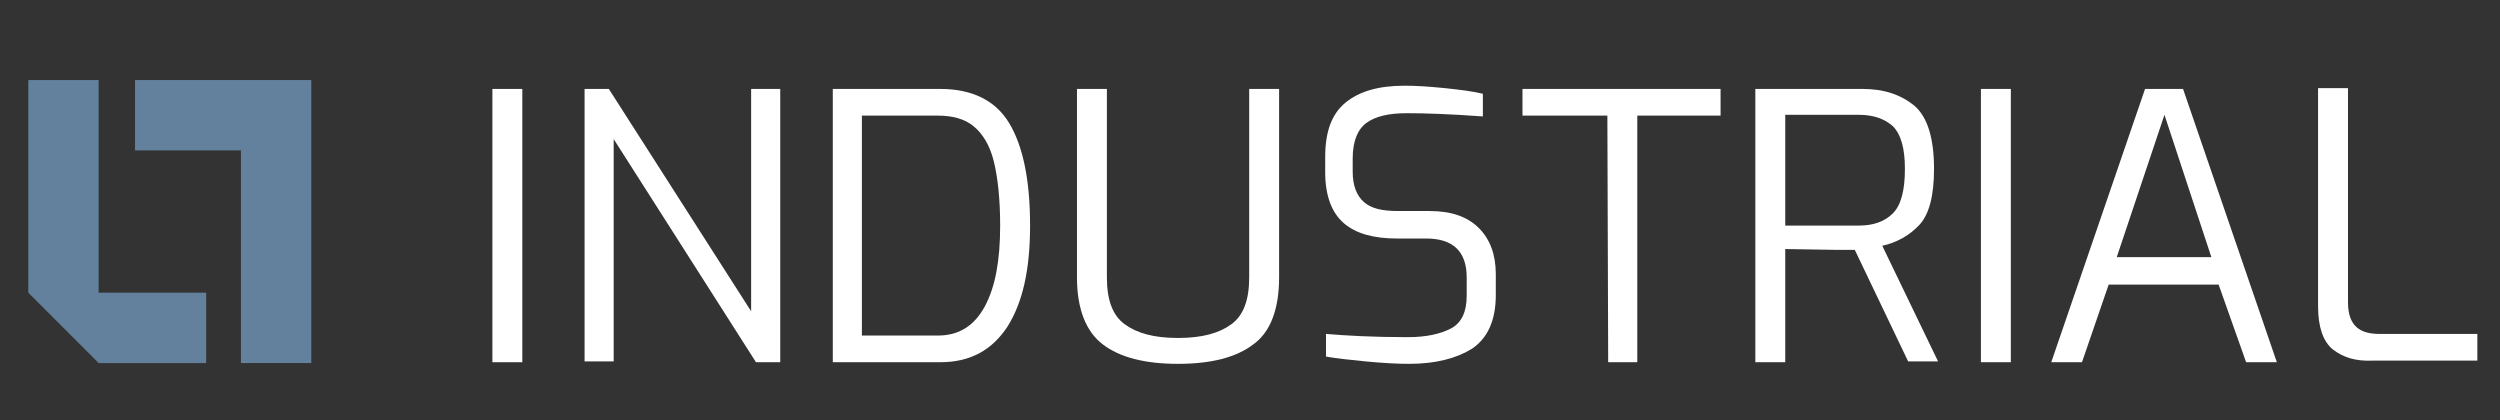 <?xml version="1.0" encoding="utf-8"?>
<!-- Generator: Adobe Illustrator 23.0.5, SVG Export Plug-In . SVG Version: 6.00 Build 0)  -->
<svg version="1.1" id="Layer_1" xmlns="http://www.w3.org/2000/svg" xmlns:xlink="http://www.w3.org/1999/xlink" x="0px" y="0px"
	 viewBox="0 0 309.2 52" style="enable-background:new 0 0 309.2 52;" xml:space="preserve">
<rect x="0" y="0" width="309.2" height="52" fill="#333333" stroke="none"/>
<style type="text/css">
	.st0{fill:#63819D;}
	.st1{enable-background:new    ;}
	.st2{fill:#FFFFFF;}
</style>
<polygon class="st0" points="12.2,9.9 3.5,9.9 3.5,36.2 12.2,44.9 12.2,44.9 25.5,44.9 25.5,36.2 12.2,36.2 "/>
<polygon class="st0" points="29.8,9.9 16.7,9.9 16.7,18.6 29.8,18.6 29.8,44.9 38.5,44.9 38.5,9.9 "/>
<g class="st1">
	<path class="st2" d="M60.9,11h3.7v33.8h-3.7V11z"/>
	<path class="st2" d="M72.3,11h3l17.6,27.5V11h3.6v33.8h-3L75.9,17.2v27.5h-3.6V11z"/>
	<path class="st2" d="M103,11h13.3c3.9,0,6.8,1.4,8.5,4.2s2.6,7,2.6,12.7c0,5.4-0.9,9.5-2.8,12.5c-1.9,2.9-4.6,4.4-8.3,4.4H103
		C103,44.8,103,11,103,11z M116,41.5c2.6,0,4.5-1.2,5.8-3.6c1.3-2.4,1.9-5.7,1.9-10c0-3.3-0.3-6-0.8-8s-1.4-3.4-2.5-4.3
		c-1.1-0.9-2.6-1.3-4.4-1.3h-9.4v27.2H116z"/>
	<path class="st2" d="M136.4,42.6c-2.1-1.6-3.2-4.4-3.2-8.3V11h3.7v23.3c0,2.8,0.7,4.7,2.2,5.8s3.6,1.7,6.6,1.7s5.1-0.6,6.6-1.7
		c1.5-1.1,2.2-3,2.2-5.8V11h3.7v23.3c0,4-1.1,6.8-3.2,8.3c-2.1,1.6-5.2,2.4-9.3,2.4C141.6,45,138.5,44.2,136.4,42.6z"/>
	<path class="st2" d="M168.9,44.7c-2.1-0.2-3.8-0.4-4.9-0.6v-2.8c2.4,0.2,5.7,0.4,10.1,0.4c2.3,0,4.1-0.4,5.4-1.1
		c1.3-0.7,1.9-2.1,1.9-4v-2.3c0-3.2-1.7-4.8-5-4.8h-3.6c-2.9,0-5.1-0.6-6.6-1.9s-2.3-3.4-2.3-6.3v-1.9c0-3.1,0.8-5.3,2.5-6.7
		s4.1-2.1,7.3-2.1c1.4,0,3,0.1,5,0.3c1.9,0.2,3.5,0.4,4.7,0.7v2.8c-4.1-0.3-7.2-0.4-9.4-0.4c-2.3,0-3.9,0.4-5,1.2
		c-1.1,0.8-1.7,2.3-1.7,4.4v1.6c0,1.8,0.5,3,1.4,3.8s2.3,1.1,4.2,1.1h3.9c2.7,0,4.7,0.7,6.1,2.1c1.4,1.4,2.1,3.3,2.1,5.7v2.6
		c0,3.1-1,5.3-2.9,6.6c-1.9,1.2-4.5,1.9-7.8,1.9C172.8,45,171,44.9,168.9,44.7z"/>
	<path class="st2" d="M198.8,14.3h-10.5V11h24.5v3.3h-10.3v30.5h-3.6L198.8,14.3L198.8,14.3z"/>
	<path class="st2" d="M217.1,11h13.3c2.6,0,4.7,0.7,6.4,2.1c1.6,1.4,2.4,4,2.4,7.8c0,3.3-0.6,5.6-1.8,6.9s-2.8,2.2-4.6,2.6l6.9,14.3
		H236l-6.6-13.8h-2.5l-6.1-0.1v14h-3.7L217.1,11L217.1,11z M229.9,27.9c1.8,0,3.2-0.5,4.2-1.5s1.5-2.8,1.5-5.5
		c0-2.6-0.5-4.3-1.5-5.3c-1-0.9-2.4-1.4-4.2-1.4h-9.1v13.7H229.9z"/>
	<path class="st2" d="M245,11h3.7v33.8H245V11z"/>
	<path class="st2" d="M265.3,11h4.7l11.6,33.8h-3.8l-3.4-9.6h-13.6l-3.3,9.6h-3.8L265.3,11z M273.5,31.8l-5.8-17.6l-5.9,17.6H273.5z
		"/>
	<path class="st2" d="M288.5,43.2c-1.2-1-1.8-2.8-1.8-5.3v-27h3.7v26.5c0,1.5,0.4,2.5,1.1,3.1s1.7,0.8,2.8,0.8h12.1v3.3h-12.9
		C291.3,44.7,289.8,44.2,288.5,43.2z"/>
</g>
</svg>
